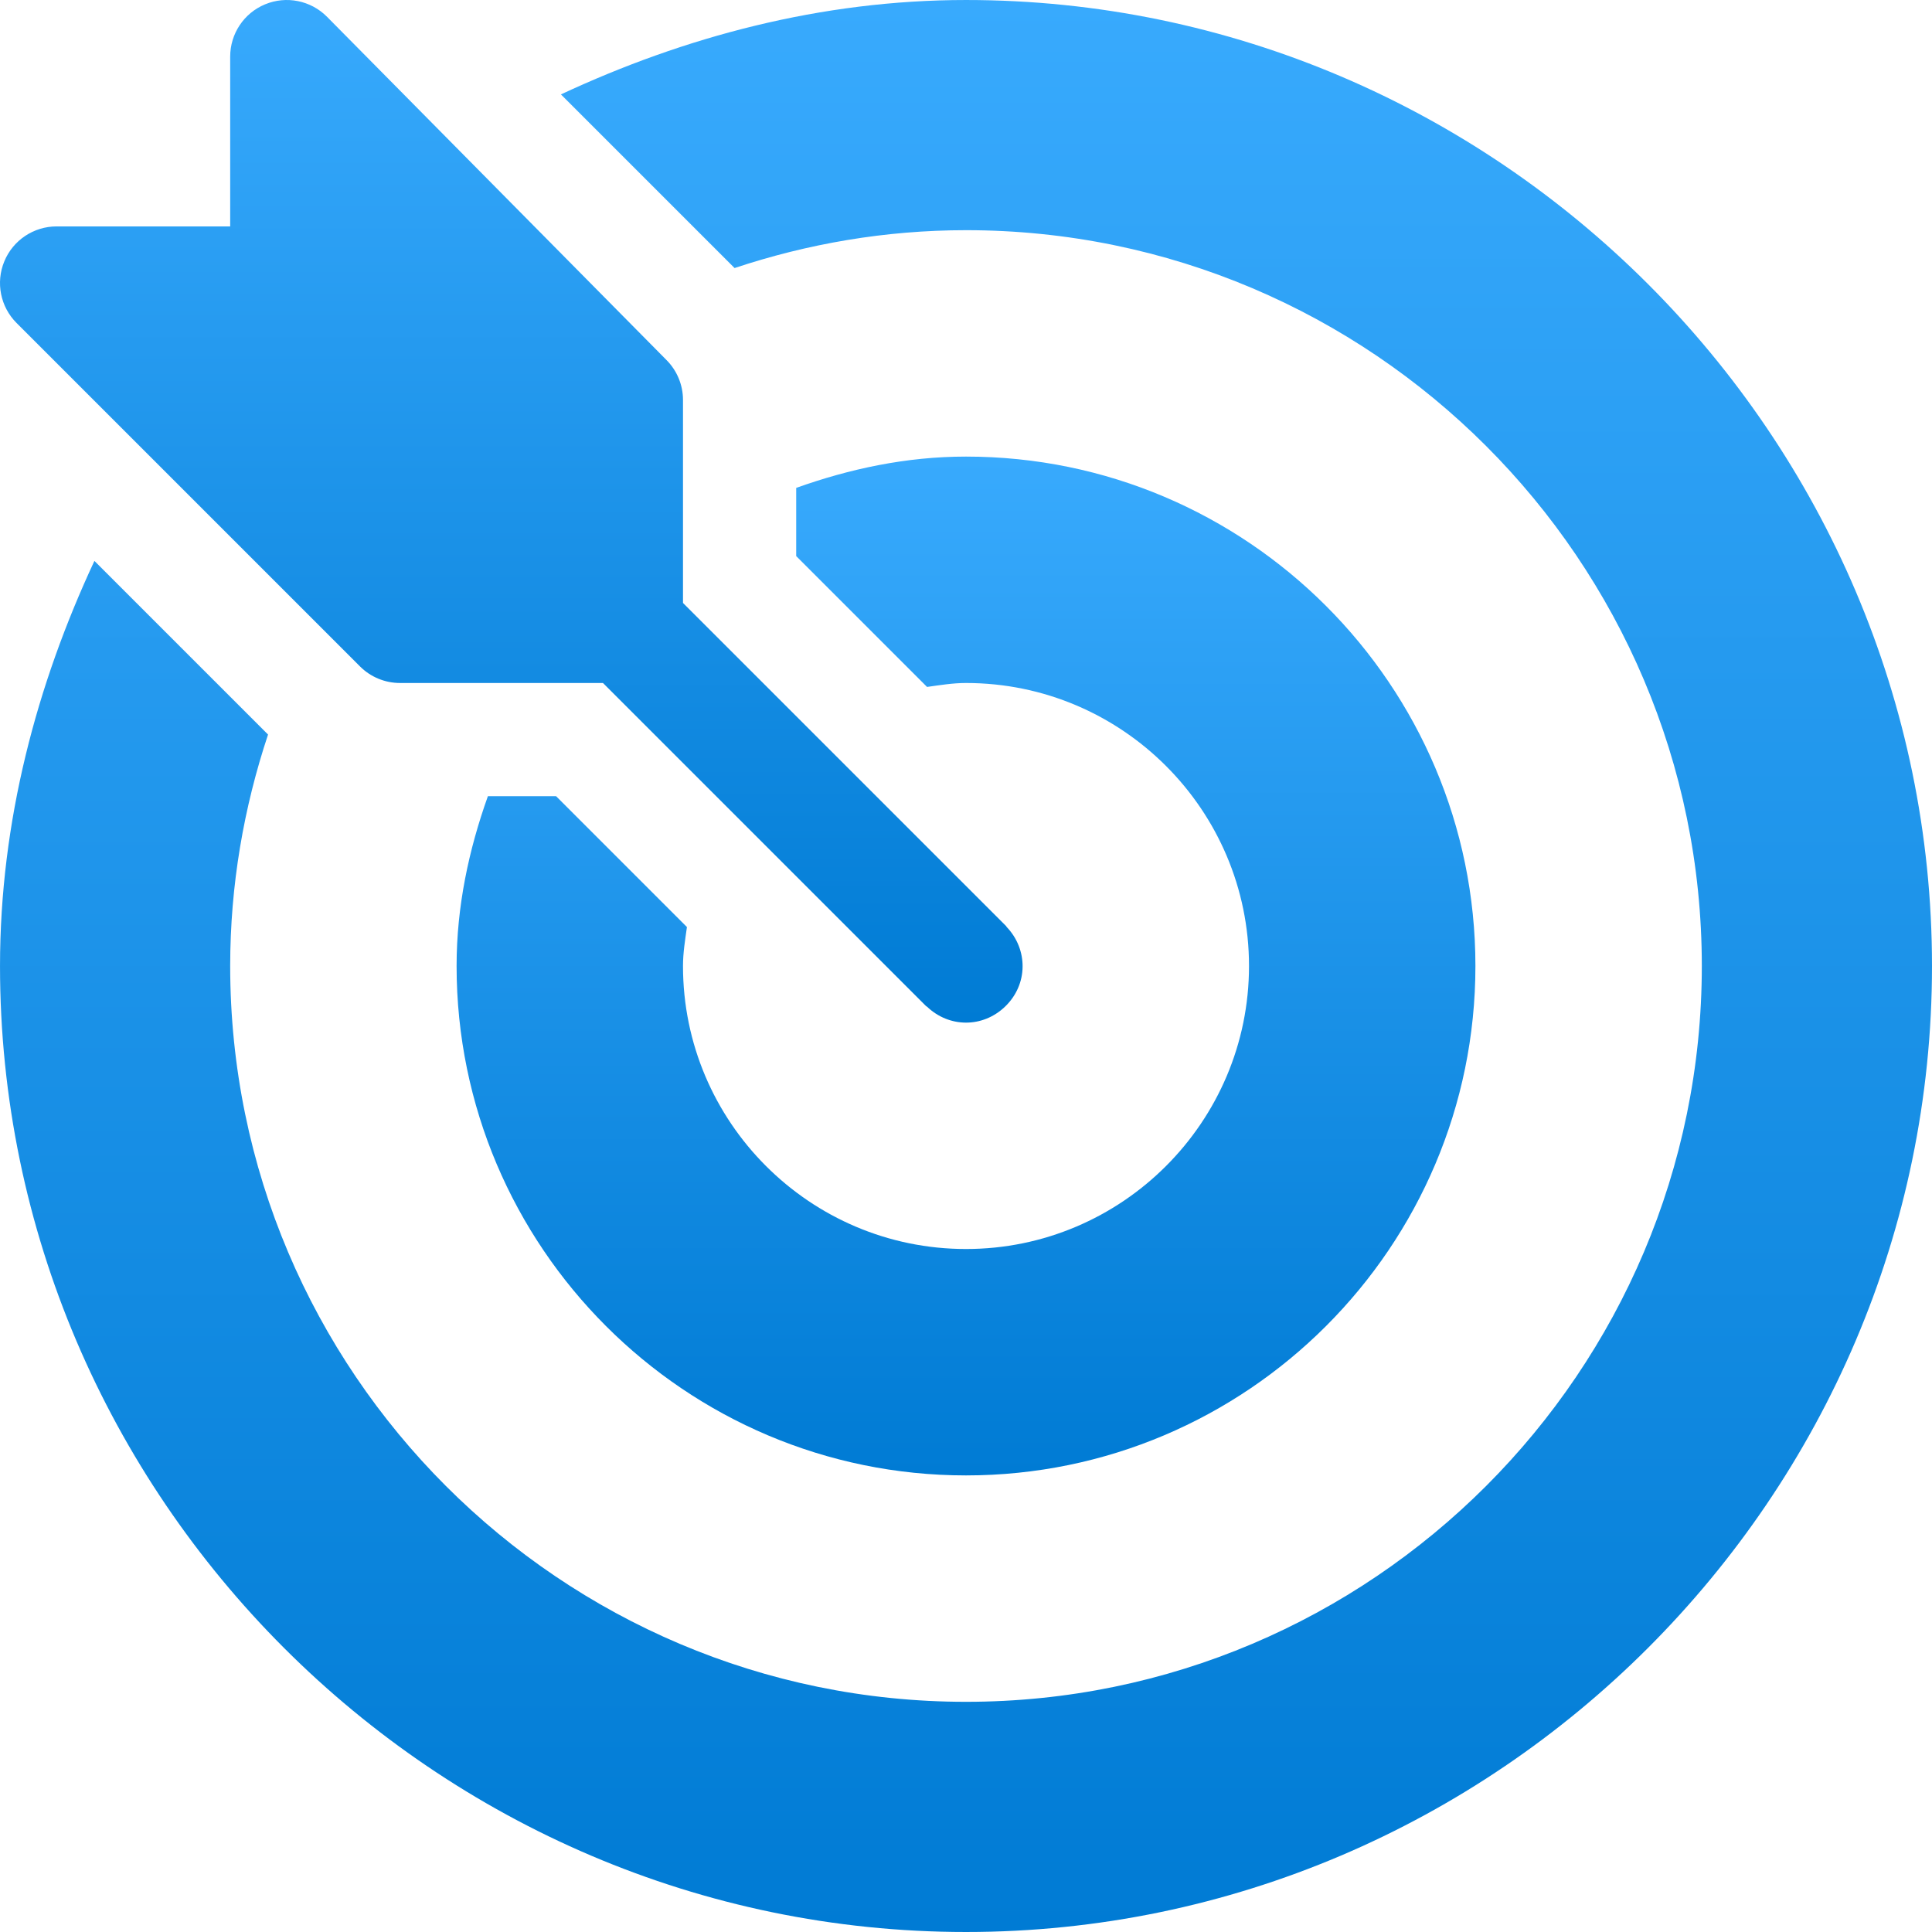 <svg width="512" height="512" viewBox="0 0 512 512" fill="none" xmlns="http://www.w3.org/2000/svg">
<g clip-path="url(#clip0_715_1994)">
<path d="M266.8 245.685C266.716 245.597 266.692 245.48 266.606 245.394L181.002 159.789V106C181.002 102.015 179.42 98.207 176.608 95.394L86.608 4.395C82.331 0.119 75.871 -1.185 70.26 1.144C64.65 3.458 61.002 8.937 61.002 15.001V60.001H15.002C8.939 60 3.46 63.647 1.146 69.258C-1.183 74.868 0.106 81.314 4.398 85.606L95.398 176.605C98.211 179.418 102.019 181 106.003 181H159.792L245.396 266.604C245.482 266.69 245.599 266.714 245.687 266.798C251.527 272.372 260.398 272.446 266.316 266.798C272.548 260.85 272.408 251.56 266.8 245.685Z" fill="url(#paint0_linear_715_1994)"/>
<path d="M256.001 0.002C217.62 0.002 181.331 9.767 148.653 25.02L194.667 71.034C213.979 64.612 234.562 61.002 256.002 61.002C363.521 61.001 451 148.481 451 256C451 363.519 363.521 450.999 256.001 450.999C148.481 450.999 61.002 363.52 61.002 256C61.002 234.56 64.613 213.977 71.034 194.665L25.02 148.651C9.769 181.33 0.003 217.619 0.003 256C0.003 396.609 115.392 511.999 256.001 511.999C396.61 511.999 512 396.609 512 256C512 115.391 396.612 0.002 256.001 0.002Z" fill="url(#paint1_linear_715_1994)"/>
<path d="M256.001 121.001C240.146 121.001 225.146 124.251 211.001 129.294V147.368L245.678 182.045C249.084 181.569 252.466 181.001 256.001 181.001C297.354 181.001 331.001 214.648 331.001 256.001C331.001 297.354 297.354 331.001 256.001 331.001C214.648 331.001 181.001 297.354 181.001 256.001C181.001 252.465 181.569 249.083 182.045 245.678L147.369 211H129.295C124.252 225.145 121.002 240.145 121.002 256C121.002 330.443 181.559 390.999 256.001 390.999C330.443 390.999 391.001 330.443 391.001 256C391.001 181.557 330.444 121.001 256.001 121.001Z" fill="url(#paint2_linear_715_1994)"/>
</g>
<defs>
<linearGradient id="paint0_linear_715_1994" x1="135.5" y1="0.001" x2="135.5" y2="271.006" gradientUnits="userSpaceOnUse">
<stop stop-color="#38AAFD"/>
<stop offset="1" stop-color="#007BD4"/>
</linearGradient>
<linearGradient id="paint1_linear_715_1994" x1="256.001" y1="0.002" x2="256.001" y2="511.999" gradientUnits="userSpaceOnUse">
<stop stop-color="#38AAFD"/>
<stop offset="1" stop-color="#007BD4"/>
</linearGradient>
<linearGradient id="paint2_linear_715_1994" x1="256.002" y1="121.001" x2="256.002" y2="390.999" gradientUnits="userSpaceOnUse">
<stop stop-color="#38AAFD"/>
<stop offset="1" stop-color="#007BD4"/>
</linearGradient>
<clipPath id="clip0_715_1994">
<rect width="512" height="512" fill="white"/>
</clipPath>
</defs>
</svg>
